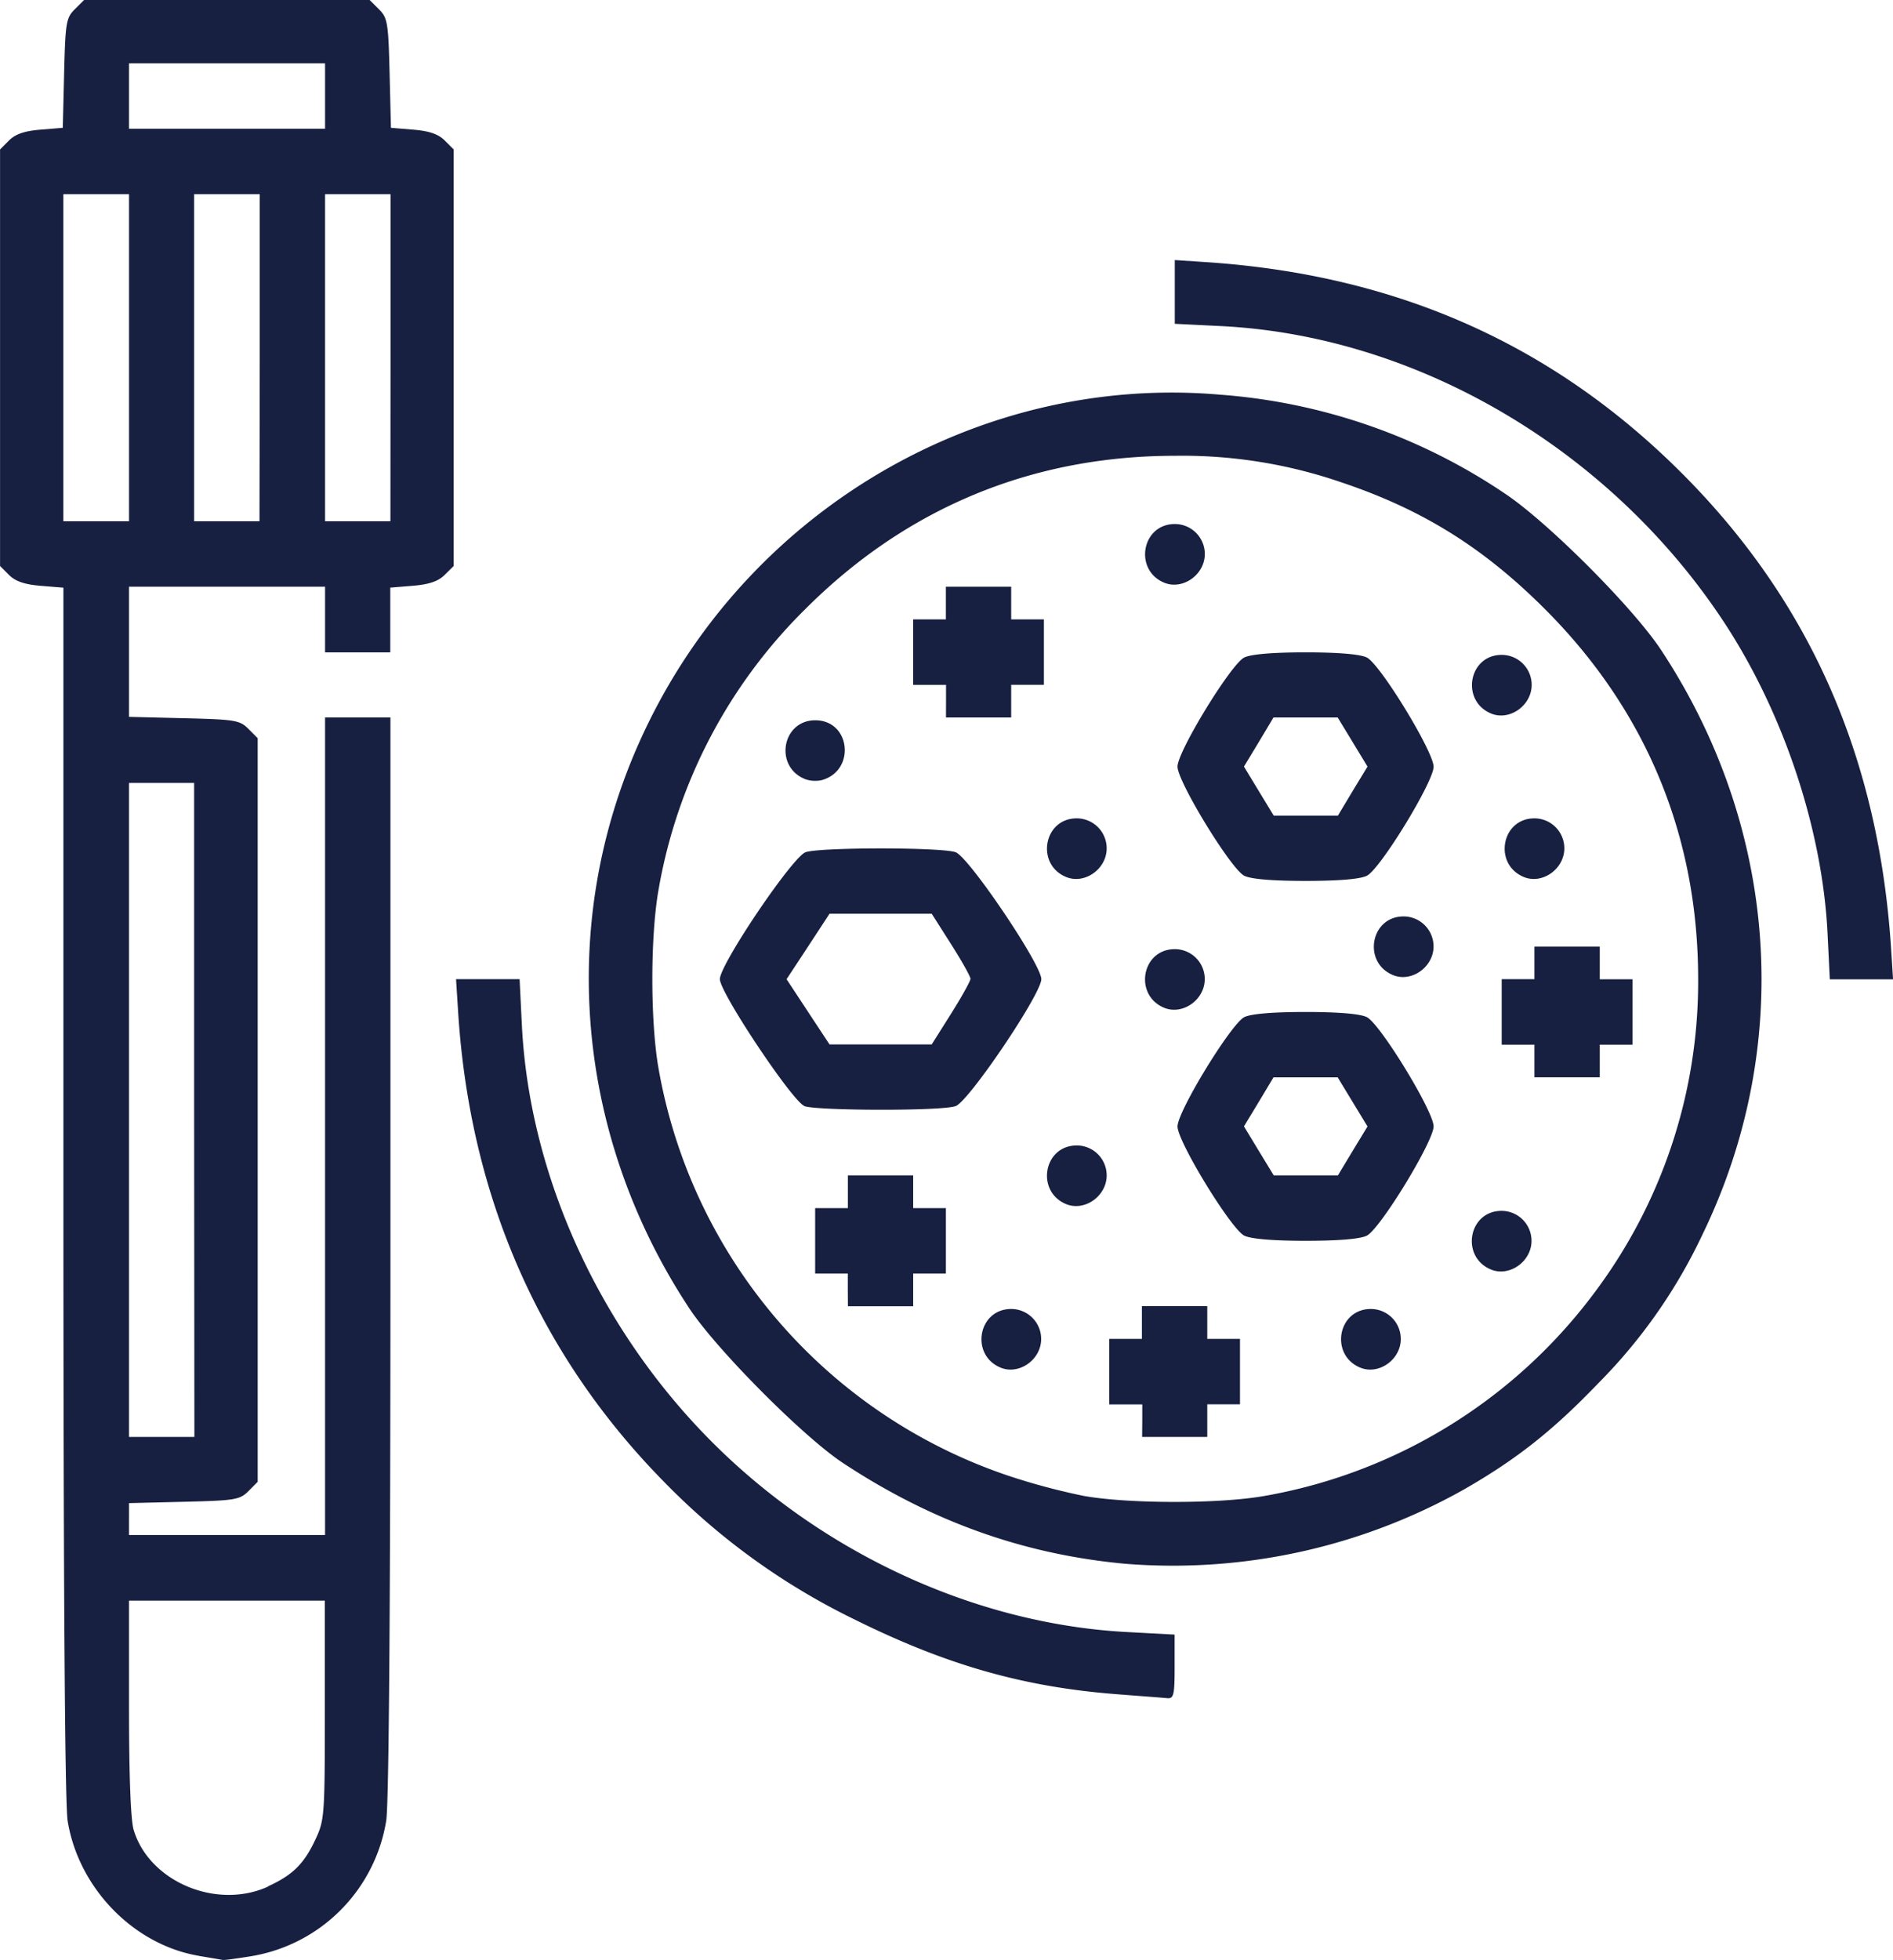 <svg viewBox="0 0 366.94 379.7" xmlns="http://www.w3.org/2000/svg" id="svg1">
  <defs>
    <style>
      .cls-1 {
        fill: #172040;
      }
    </style>
  </defs>
  <title>icon 2</title>
  <path transform="translate(-99.99 -93.62)" d="M138.59,472.53c-12.66-2.11-23.37-13.1-25.49-26.16-.53-3.3-.82-45.46-.82-122V207.47l-4.4-.36c-3.14-.26-4.9-.87-6.14-2.1L100,203.27v-80.7l1.74-1.74c1.23-1.23,3-1.84,6.08-2.09l4.34-.36.26-10.58c.24-9.78.4-10.72,2.06-12.38l1.81-1.8h55.35l1.81,1.8c1.66,1.66,1.82,2.6,2.06,12.38l.26,10.58,4.34.36c3.08.25,4.85.86,6.08,2.09l1.74,1.74v80.7L186.18,205c-1.24,1.23-3,1.84-6.14,2.1l-4.4.36V220H163V207.28H125V232.5l10.67.26c9.87.24,10.81.39,12.47,2.06l1.8,1.81V380.69l-1.8,1.81c-1.66,1.67-2.6,1.82-12.47,2.06l-10.67.26V391h38V232.62h12.67V337c0,67.86-.29,106.11-.82,109.38a31.76,31.76,0,0,1-26.21,26.22c-2.77.45-5.22.78-5.44.73s-2.27-.4-4.57-.78Zm13.29-13.44c4.79-2.18,7-4.33,9.2-9,1.82-3.85,1.87-4.54,1.88-25.14V403.71H125v20.7c0,13.22.32,21.79.9,23.72,3,10,16,15.5,26,11ZM137.62,308.66V245.3H125V372h12.67ZM125,162.92V131.24H112.27V194.6H125Zm25.34,0V131.24H137.62V194.6h12.67Zm25.35,0V131.24H163V194.6h12.67ZM163,112.23v-6.34H125v12.67h38ZM316.5,421.84c-18.11-1.39-33.14-5.68-51-14.55a132,132,0,0,1-36.63-26.43c-24.32-24.64-37.85-55.46-40.09-91.41l-.39-6.14h12.32l.44,8.92c1.4,28.08,14.08,56.81,34.64,78.47,21.82,23,52.42,37.47,82.58,39.09l9.31.5v6.21c0,5.44-.17,6.2-1.39,6.11-.76-.08-5.18-.41-9.83-.77ZM318,396.56c-19.62-1.82-37.47-8.2-54.63-19.53-7.71-5.09-24.52-22-29.77-29.95-22.75-34.49-25.78-77-8-113.27,20.61-42.21,65.1-67.75,111-63.72a113.63,113.63,0,0,1,55,19.08c8.28,5.47,24.91,22.1,30.38,30.38,22.75,34.48,25.74,76.75,8,113.27a103.25,103.25,0,0,1-20.11,28.71c-8.89,9.26-15.92,14.81-26.19,20.69A115.18,115.18,0,0,1,318,396.56Zm26.87-13.09a101.64,101.64,0,0,0,64-39.17,100.32,100.32,0,0,0,20.29-61c0-27.73-10.08-52.06-29.7-71.68-11.94-11.94-23.81-19.32-39.47-24.56a94.62,94.62,0,0,0-32.22-5.14c-27.73,0-52.06,10.08-71.68,29.7a100.37,100.37,0,0,0-28.48,54.56c-1.56,9-1.56,25.23,0,34.25a101.82,101.82,0,0,0,67.83,79.08,128.53,128.53,0,0,0,14.56,3.9c8.58,1.55,26.15,1.58,34.9.05Zm-23.46-14.61v-3.17H315V353h6.34v-6.34h12.67V353h6.34v12.67h-6.34V372H321.38ZM294,358.59c-6-2.42-4.45-11.38,2-11.38a5.81,5.81,0,0,1,5.81,5.81c0,4-4.25,7-7.82,5.57Zm69.71,0c-6-2.42-4.46-11.38,2-11.38a5.81,5.81,0,0,1,5.81,5.81c0,4-4.25,7-7.81,5.57Zm-99.38-15.08v-3.17H258V327.67h6.34v-6.34H277v6.34h6.34v12.67H277v6.34H264.35Zm124.72-3.93c-6-2.42-4.45-11.38,2-11.38a5.81,5.81,0,0,1,5.81,5.81c0,4-4.26,7-7.82,5.57ZM341.18,333c-2.58-1.3-12.94-18.23-12.94-21.15S338.6,292,341.18,290.67c1.28-.64,5.49-1,11.88-1s10.6.36,11.88,1c2.59,1.31,12.94,18.24,12.94,21.16S367.53,331.68,364.94,333c-1.28.65-5.49,1-11.88,1S342.46,333.63,341.18,333Zm21-16.4,2.89-4.75-2.89-4.75-2.89-4.76H346.84L344,307.08l-2.88,4.75,2.88,4.75,2.89,4.75h12.44ZM306.7,326.91c-6-2.42-4.45-11.38,2-11.38a5.8,5.8,0,0,1,5.81,5.8c0,4-4.25,7-7.81,5.58Zm-50.82-19.05c-2.37-1-16.35-21.94-16.35-24.55,0-2.86,14-23.59,16.59-24.58s26.54-1,29.13,0,16.59,21.72,16.59,24.58-14,23.6-16.59,24.59-27,.91-29.37,0ZM284.35,290c2.07-3.29,3.76-6.33,3.76-6.76s-1.69-3.45-3.76-6.7l-3.76-5.91-9.9,0-9.9,0L256.62,277l-4.16,6.32,4.16,6.32,4.17,6.32h19.8Zm113.07,9.15V296h-6.34V283.31h6.34V277h12.67v6.33h6.34V296h-6.34v6.33H397.42Zm-71.71-10.27c-6-2.42-4.46-11.38,2-11.38a5.8,5.8,0,0,1,5.81,5.8c0,4-4.25,7-7.81,5.58Zm44.35-6.34c-6-2.41-4.45-11.38,2-11.38a5.81,5.81,0,0,1,5.81,5.81c0,4-4.26,7-7.82,5.57Zm-63.36-19c-6-2.41-4.45-11.38,2-11.38a5.81,5.81,0,0,1,5.81,5.81c0,4-4.25,7-7.81,5.57Zm34.48-.26c-2.58-1.3-12.94-18.23-12.94-21.15S338.6,222.27,341.18,221c1.28-.64,5.49-1,11.88-1s10.6.36,11.88,1c2.59,1.3,12.94,18.24,12.94,21.16S367.53,262,364.94,263.28c-1.28.65-5.49,1-11.88,1s-10.6-.35-11.88-1Zm21-16.4,2.89-4.75-2.89-4.76-2.89-4.75H346.84L344,237.37l-2.88,4.76,2.88,4.75,2.89,4.75h12.44Zm33.24,16.66c-6-2.41-4.45-11.38,2-11.38a5.8,5.8,0,0,1,5.8,5.81c0,4-4.25,7-7.81,5.57Zm-139.4-19c-6-2.41-4.46-11.38,2-11.38,6.89,0,7.89,9.83,1.19,11.61a6,6,0,0,1-3.2-.22Zm27.35-15.08v-3.16H277V213.61h6.34v-6.33H296v6.33h6.34v12.68H296v6.33H283.36Zm105.71,2.41c-6-2.42-4.45-11.38,2-11.38a5.81,5.81,0,0,1,5.81,5.81c0,4-4.26,7-7.82,5.57Zm-63.36-25.34c-6-2.42-4.46-11.39,2-11.39a5.81,5.81,0,0,1,5.81,5.81c0,4-4.25,7-7.81,5.58ZM454.24,274.4c-1-20-8.43-42.41-19.84-59.9-22-33.64-59.52-55.81-97.77-57.71l-8.92-.44V144l5.75.38c37,2.4,67.34,15.79,92.39,40.77S464.29,240.62,466.6,278l.34,5.34H454.68Z" class="cls-1" id="path1"></path>
</svg>
